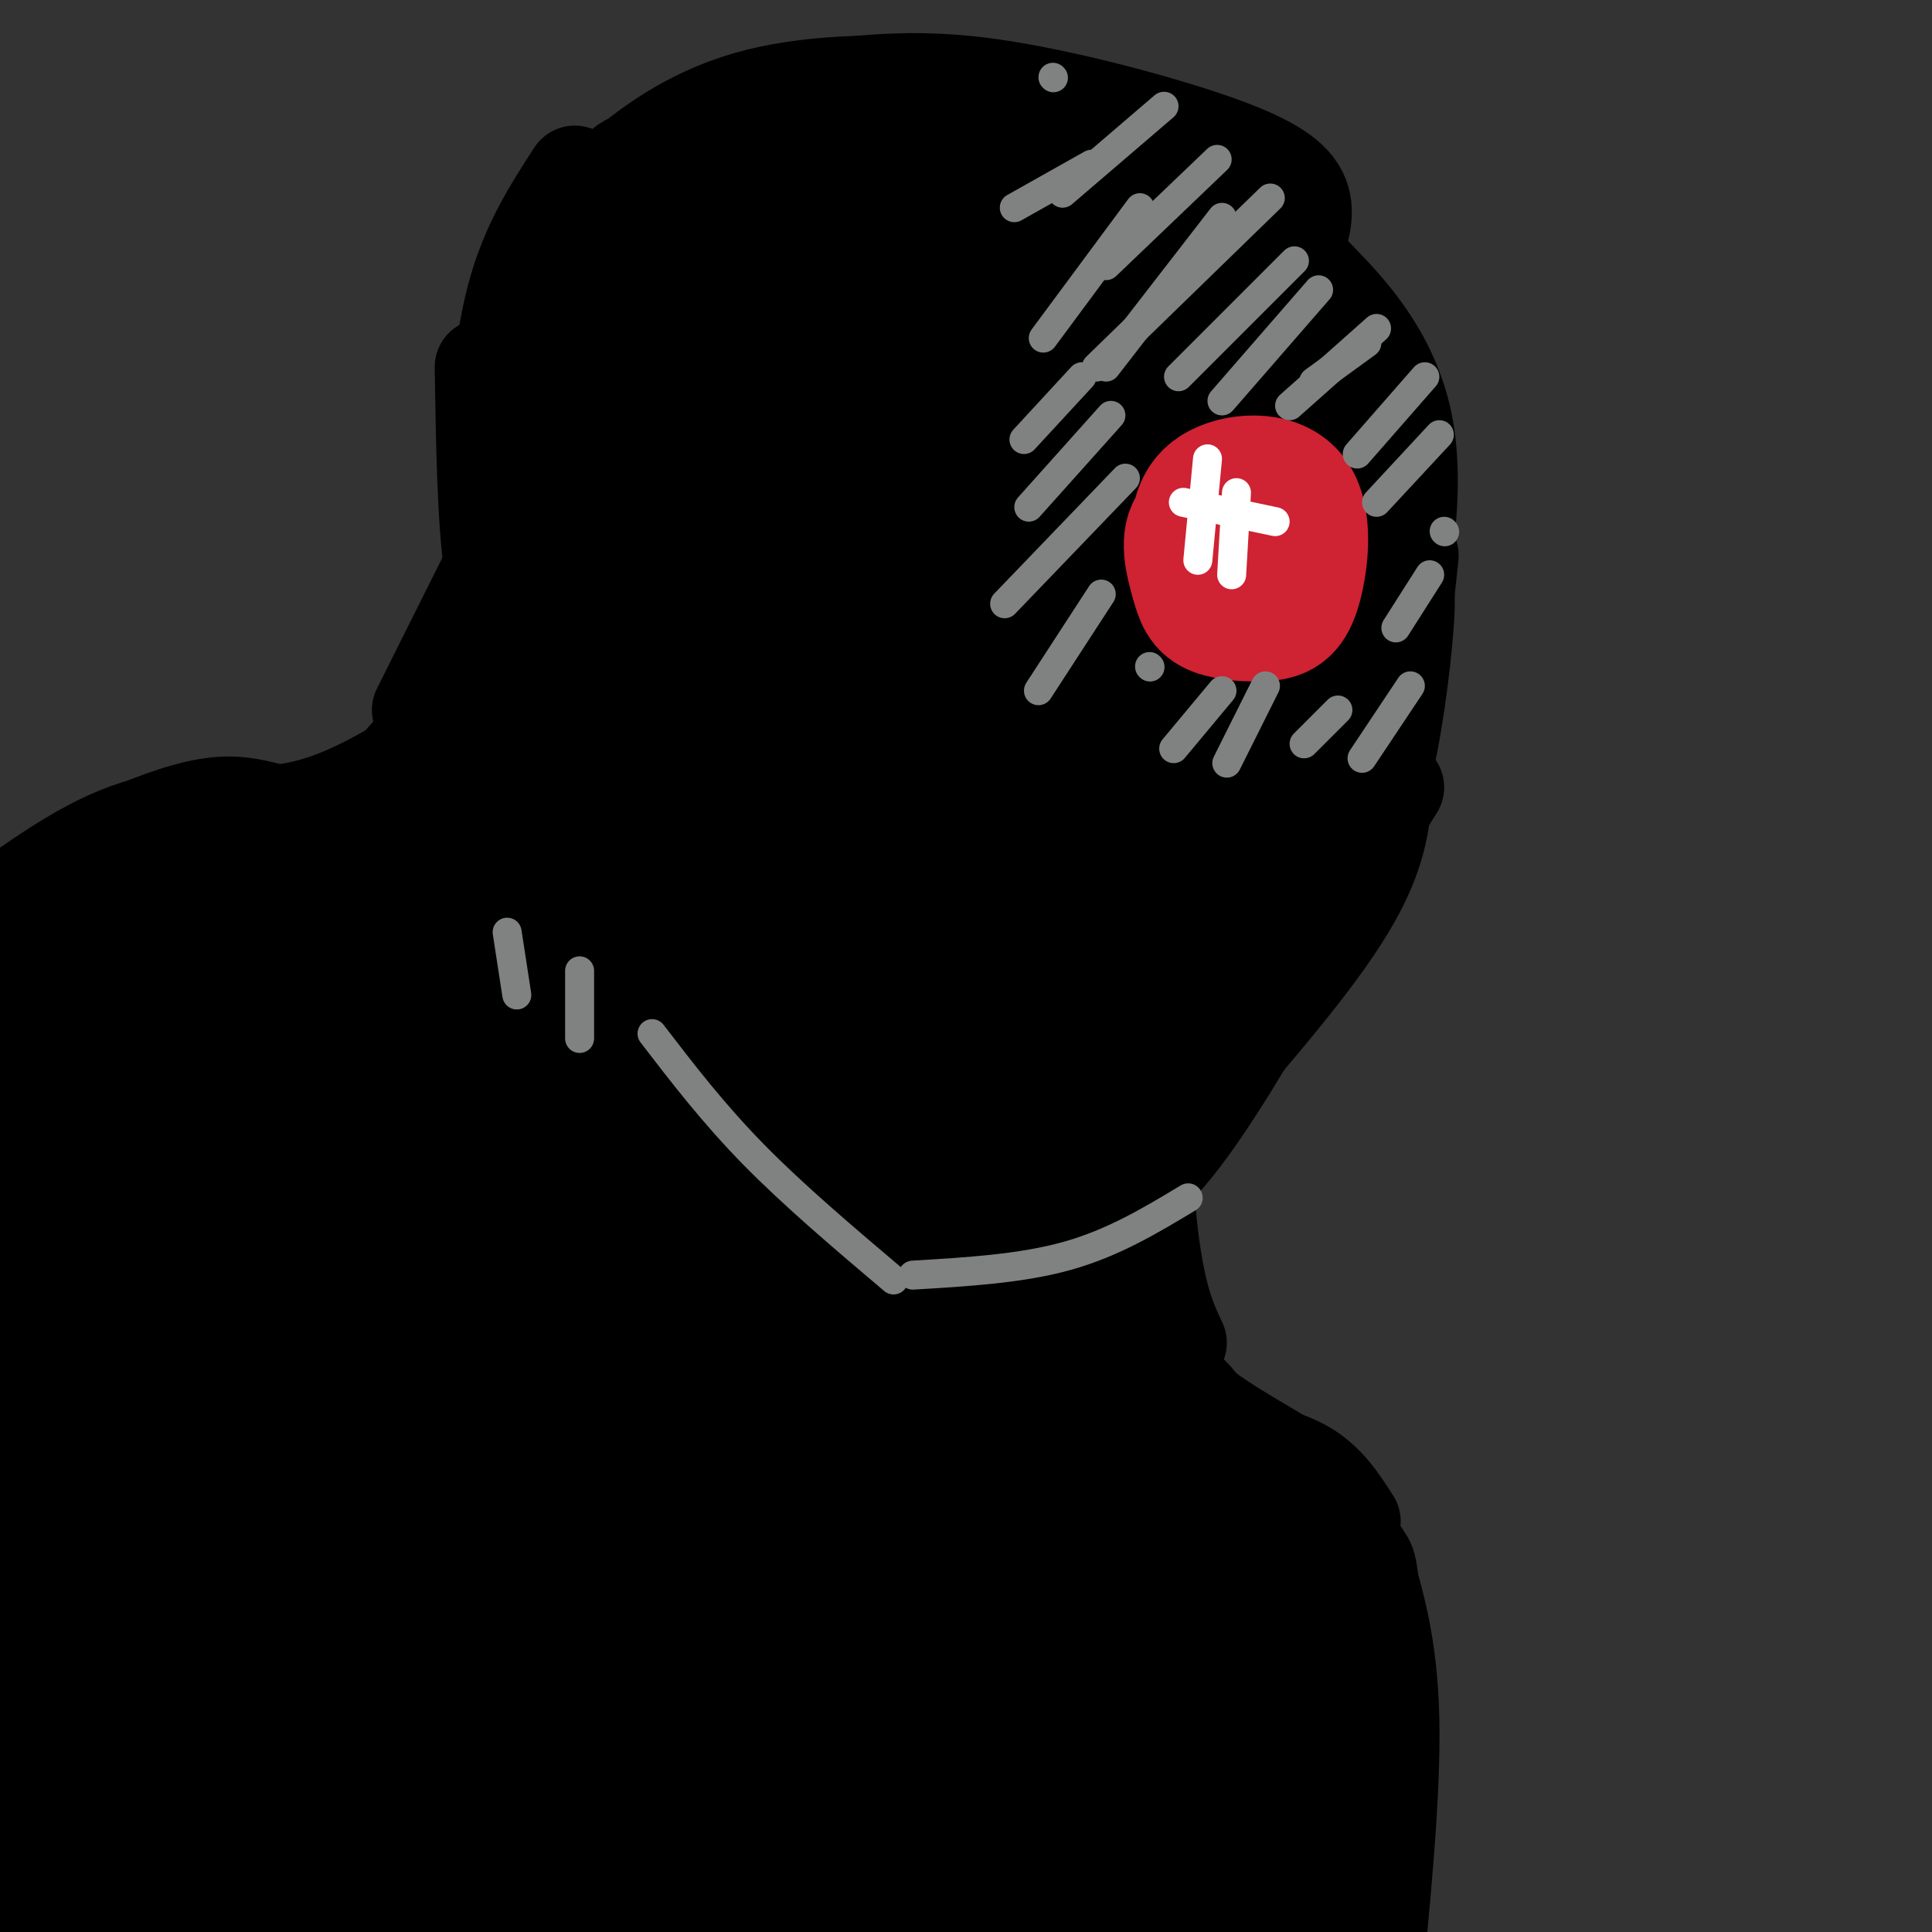 <svg viewBox='0 0 400 400' version='1.1' xmlns='http://www.w3.org/2000/svg' xmlns:xlink='http://www.w3.org/1999/xlink'><rect x="0" y="0" width="400" height="400" fill="#333333" stroke="none"/><g fill='none' stroke='#000000' stroke-width='20' stroke-linecap='round' stroke-linejoin='round'><path d='M281,325c1.156,-2.333 2.311,-4.667 3,6c0.689,10.667 0.911,34.333 0,49c-0.911,14.667 -2.956,20.333 -5,26'/><path d='M282,322c2.833,9.250 5.667,18.500 6,34c0.333,15.500 -1.833,37.250 -4,59'/><path d='M280,315c-2.667,-4.167 -5.333,-8.333 -10,-11c-4.667,-2.667 -11.333,-3.833 -18,-5'/><path d='M274,314c0.578,-2.556 1.156,-5.111 -4,-9c-5.156,-3.889 -16.044,-9.111 -23,-15c-6.956,-5.889 -9.978,-12.444 -13,-19'/><path d='M244,278c-1.756,-3.711 -3.511,-7.422 -5,-16c-1.489,-8.578 -2.711,-22.022 -1,-32c1.711,-9.978 6.356,-16.489 11,-23'/><path d='M242,211c2.417,1.917 4.833,3.833 8,3c3.167,-0.833 7.083,-4.417 11,-8'/><path d='M248,203c3.444,-0.356 6.889,-0.711 11,-3c4.111,-2.289 8.889,-6.511 14,-13c5.111,-6.489 10.556,-15.244 16,-24'/><path d='M260,192c1.644,0.422 3.289,0.844 8,-6c4.711,-6.844 12.489,-20.956 17,-34c4.511,-13.044 5.756,-25.022 7,-37'/><path d='M275,147c3.637,-1.238 7.274,-2.476 11,-13c3.726,-10.524 7.542,-30.333 5,-45c-2.542,-14.667 -11.440,-24.190 -17,-30c-5.560,-5.810 -7.780,-7.905 -10,-10'/><path d='M268,52c1.429,-4.155 2.857,-8.310 1,-12c-1.857,-3.690 -7.000,-6.917 -19,-11c-12.000,-4.083 -30.857,-9.024 -45,-11c-14.143,-1.976 -23.571,-0.988 -33,0'/><path d='M205,23c-1.214,-1.982 -2.429,-3.964 -11,-5c-8.571,-1.036 -24.500,-1.125 -37,2c-12.500,3.125 -21.571,9.464 -28,15c-6.429,5.536 -10.214,10.268 -14,15'/><path d='M119,36c-4.583,7.083 -9.167,14.167 -12,24c-2.833,9.833 -3.917,22.417 -5,35'/><path d='M100,76c0.250,15.964 0.500,31.929 2,42c1.500,10.071 4.250,14.250 12,24c7.750,9.750 20.500,25.071 29,34c8.500,8.929 12.750,11.464 17,14'/><path d='M107,115c4.750,10.411 9.500,20.821 15,29c5.500,8.179 11.750,14.125 28,26c16.250,11.875 42.500,29.679 57,38c14.500,8.321 17.250,7.161 20,6'/><path d='M227,214c7.067,0.889 14.733,0.111 20,-2c5.267,-2.111 8.133,-5.556 11,-9'/><path d='M101,119c0.000,0.000 -14.000,28.000 -14,28'/><path d='M99,132c0.750,2.250 1.500,4.500 -5,13c-6.500,8.500 -20.250,23.250 -34,38'/><path d='M84,158c-7.444,4.244 -14.889,8.489 -24,10c-9.111,1.511 -19.889,0.289 -30,3c-10.111,2.711 -19.556,9.356 -29,16'/><path d='M56,168c-3.714,-0.958 -7.429,-1.917 -13,-1c-5.571,0.917 -13.000,3.708 -20,7c-7.000,3.292 -13.571,7.083 -19,12c-5.429,4.917 -9.714,10.958 -14,17'/></g>
<g fill='none' stroke='#000000' stroke-width='28' stroke-linecap='round' stroke-linejoin='round'><path d='M275,383c-5.531,-29.600 -11.063,-59.200 -13,-54c-1.937,5.200 -0.281,45.201 1,62c1.281,16.799 2.186,10.397 4,7c1.814,-3.397 4.537,-3.788 6,-4c1.463,-0.212 1.665,-0.243 2,-13c0.335,-12.757 0.803,-38.238 1,-49c0.197,-10.762 0.125,-6.804 -2,-8c-2.125,-1.196 -6.301,-7.548 -10,-10c-3.699,-2.452 -6.919,-1.006 -9,0c-2.081,1.006 -3.023,1.573 -4,7c-0.977,5.427 -1.988,15.713 -3,26'/><path d='M248,347c-0.556,13.313 -0.444,33.597 2,43c2.444,9.403 7.222,7.927 10,7c2.778,-0.927 3.557,-1.303 4,-11c0.443,-9.697 0.550,-28.715 0,-40c-0.550,-11.285 -1.758,-14.835 -4,-20c-2.242,-5.165 -5.519,-11.943 -9,-16c-3.481,-4.057 -7.166,-5.394 -10,-1c-2.834,4.394 -4.819,14.519 -6,27c-1.181,12.481 -1.559,27.317 0,38c1.559,10.683 5.056,17.214 7,21c1.944,3.786 2.334,4.827 4,0c1.666,-4.827 4.607,-15.523 6,-30c1.393,-14.477 1.239,-32.736 0,-46c-1.239,-13.264 -3.564,-21.533 -7,-26c-3.436,-4.467 -7.982,-5.134 -11,-5c-3.018,0.134 -4.509,1.067 -6,2'/><path d='M228,290c-1.842,1.647 -3.447,4.766 -5,13c-1.553,8.234 -3.054,21.584 -4,38c-0.946,16.416 -1.338,35.900 -1,46c0.338,10.100 1.408,10.818 3,9c1.592,-1.818 3.708,-6.170 6,-18c2.292,-11.830 4.760,-31.138 6,-51c1.240,-19.862 1.252,-40.278 0,-53c-1.252,-12.722 -3.769,-17.750 -7,-29c-3.231,-11.250 -7.178,-28.721 -11,-12c-3.822,16.721 -7.521,67.635 -9,99c-1.479,31.365 -0.740,43.183 0,55'/><path d='M206,387c-0.622,11.839 -2.177,13.937 0,8c2.177,-5.937 8.086,-19.908 11,-45c2.914,-25.092 2.834,-61.306 3,-78c0.166,-16.694 0.578,-13.868 -2,-20c-2.578,-6.132 -8.145,-21.221 -13,-20c-4.855,1.221 -9.000,18.752 -11,24c-2.000,5.248 -1.857,-1.786 -3,17c-1.143,18.786 -3.571,63.393 -6,108'/><path d='M185,381c0.207,-1.008 3.725,-57.528 5,-94c1.275,-36.472 0.307,-52.895 0,-61c-0.307,-8.105 0.048,-7.893 -3,-5c-3.048,2.893 -9.497,8.466 -14,16c-4.503,7.534 -7.058,17.028 -9,36c-1.942,18.972 -3.269,47.420 -3,64c0.269,16.580 2.135,21.290 4,26'/><path d='M165,363c1.659,7.715 3.805,14.001 6,18c2.195,3.999 4.438,5.711 8,2c3.562,-3.711 8.442,-12.844 12,-27c3.558,-14.156 5.795,-33.336 7,-44c1.205,-10.664 1.377,-12.811 -2,-15c-3.377,-2.189 -10.304,-4.420 -18,-1c-7.696,3.420 -16.160,12.491 -22,22c-5.840,9.509 -9.054,19.456 -11,31c-1.946,11.544 -2.624,24.684 0,32c2.624,7.316 8.549,8.806 16,10c7.451,1.194 16.429,2.091 22,3c5.571,0.909 7.735,1.831 13,0c5.265,-1.831 13.633,-6.416 22,-11'/><path d='M218,383c3.779,-2.428 2.227,-2.998 -4,-4c-6.227,-1.002 -17.129,-2.436 -34,-1c-16.871,1.436 -39.709,5.742 -64,7c-24.291,1.258 -50.033,-0.530 -67,0c-16.967,0.530 -25.157,3.380 -30,5c-4.843,1.620 -6.339,2.012 2,3c8.339,0.988 26.514,2.574 64,0c37.486,-2.574 94.282,-9.307 95,-10c0.718,-0.693 -54.641,4.653 -110,10'/><path d='M70,393c-34.011,1.603 -64.037,0.611 -57,2c7.037,1.389 51.137,5.160 86,3c34.863,-2.160 60.489,-10.249 75,-14c14.511,-3.751 17.907,-3.164 -25,-4c-42.907,-0.836 -132.116,-3.096 -166,-4c-33.884,-0.904 -12.442,-0.452 9,0'/><path d='M-8,376c11.742,1.179 36.595,4.128 55,2c18.405,-2.128 30.360,-9.333 60,-14c29.640,-4.667 76.964,-6.798 43,-4c-33.964,2.798 -149.217,10.523 -186,16c-36.783,5.477 4.905,8.705 31,11c26.095,2.295 36.599,3.656 62,0c25.401,-3.656 65.701,-12.328 106,-21'/><path d='M163,366c17.601,-4.133 8.605,-3.967 -39,-5c-47.605,-1.033 -133.817,-3.266 -156,-3c-22.183,0.266 19.664,3.030 39,5c19.336,1.970 16.162,3.147 34,-2c17.838,-5.147 56.687,-16.616 89,-22c32.313,-5.384 58.089,-4.681 31,-4c-27.089,0.681 -107.045,1.341 -187,2'/><path d='M-26,337c-37.075,0.186 -36.263,-0.350 -25,-2c11.263,-1.650 32.976,-4.415 76,-4c43.024,0.415 107.360,4.009 130,4c22.640,-0.009 3.584,-3.621 -4,-6c-7.584,-2.379 -3.696,-3.525 -42,-5c-38.304,-1.475 -118.801,-3.279 -136,-4c-17.199,-0.721 28.901,-0.361 75,0'/><path d='M48,320c59.095,-0.845 169.333,-2.958 137,-5c-32.333,-2.042 -207.238,-4.012 -233,-6c-25.762,-1.988 97.619,-3.994 221,-6'/><path d='M173,303c34.953,-2.081 11.836,-4.284 -42,-4c-53.836,0.284 -138.390,3.053 -155,-1c-16.610,-4.053 34.723,-14.929 76,-19c41.277,-4.071 72.497,-1.339 94,-2c21.503,-0.661 33.289,-4.716 35,-7c1.711,-2.284 -6.654,-2.795 -33,0c-26.346,2.795 -70.673,8.898 -115,15'/><path d='M33,285c-28.239,2.194 -41.335,0.178 -43,0c-1.665,-0.178 8.101,1.481 22,0c13.899,-1.481 31.929,-6.104 74,-17c42.071,-10.896 108.181,-28.065 120,-36c11.819,-7.935 -30.652,-6.635 -61,-4c-30.348,2.635 -48.571,6.604 -68,12c-19.429,5.396 -40.063,12.220 -57,19c-16.937,6.780 -30.175,13.518 -36,17c-5.825,3.482 -4.236,3.709 -1,4c3.236,0.291 8.118,0.645 13,1'/><path d='M-4,281c4.972,0.100 10.901,-0.149 21,0c10.099,0.149 24.366,0.697 57,-13c32.634,-13.697 83.634,-41.640 108,-56c24.366,-14.360 22.096,-15.138 24,-20c1.904,-4.862 7.980,-13.808 -27,2c-34.980,15.808 -111.015,56.371 -150,73c-38.985,16.629 -40.919,9.323 -34,7c6.919,-2.323 22.690,0.336 40,-1c17.310,-1.336 36.161,-6.667 55,-14c18.839,-7.333 37.668,-16.666 49,-23c11.332,-6.334 15.166,-9.667 19,-13'/><path d='M158,223c8.556,-7.057 20.446,-18.201 23,-23c2.554,-4.799 -4.229,-3.253 -10,-2c-5.771,1.253 -10.531,2.212 -19,4c-8.469,1.788 -20.645,4.406 -50,16c-29.355,11.594 -75.887,32.163 -90,40c-14.113,7.837 4.192,2.940 19,-2c14.808,-4.940 26.117,-9.923 48,-26c21.883,-16.077 54.340,-43.247 67,-54c12.660,-10.753 5.524,-5.087 -5,-1c-10.524,4.087 -24.435,6.596 -43,18c-18.565,11.404 -41.782,31.702 -65,52'/><path d='M33,245c-15.344,12.022 -21.203,16.078 -19,16c2.203,-0.078 12.470,-4.289 17,-5c4.530,-0.711 3.325,2.080 20,-14c16.675,-16.080 51.231,-51.030 65,-66c13.769,-14.970 6.753,-9.961 -21,7c-27.753,16.961 -76.241,45.874 -94,58c-17.759,12.126 -4.788,7.465 18,-10c22.788,-17.465 55.394,-47.732 88,-78'/><path d='M107,153c14.869,-12.708 8.042,-5.478 2,-2c-6.042,3.478 -11.299,3.203 -23,13c-11.701,9.797 -29.847,29.664 -48,45c-18.153,15.336 -36.312,26.140 -40,29c-3.688,2.860 7.094,-2.223 22,-14c14.906,-11.777 33.936,-30.248 38,-38c4.064,-7.752 -6.839,-4.786 -19,0c-12.161,4.786 -25.581,11.393 -39,18'/><path d='M0,204c-6.790,3.971 -4.266,4.898 1,5c5.266,0.102 13.272,-0.621 18,-3c4.728,-2.379 6.176,-6.415 8,-12c1.824,-5.585 4.024,-12.720 4,-16c-0.024,-3.280 -2.272,-2.707 -7,0c-4.728,2.707 -11.938,7.546 -17,13c-5.062,5.454 -7.978,11.522 -11,16c-3.022,4.478 -6.149,7.366 1,9c7.149,1.634 24.576,2.015 38,2c13.424,-0.015 22.845,-0.427 42,-9c19.155,-8.573 48.044,-25.307 63,-35c14.956,-9.693 15.978,-12.347 17,-15'/><path d='M157,159c7.193,-10.518 16.675,-29.313 21,-39c4.325,-9.687 3.491,-10.267 3,-18c-0.491,-7.733 -0.640,-22.618 -2,-30c-1.360,-7.382 -3.931,-7.262 -7,-8c-3.069,-0.738 -6.636,-2.333 -11,-2c-4.364,0.333 -9.526,2.593 -14,6c-4.474,3.407 -8.259,7.960 -12,15c-3.741,7.040 -7.436,16.567 -10,24c-2.564,7.433 -3.995,12.770 -5,25c-1.005,12.230 -1.584,31.351 -1,40c0.584,8.649 2.330,6.824 5,7c2.670,0.176 6.262,2.353 11,0c4.738,-2.353 10.622,-9.237 15,-15c4.378,-5.763 7.252,-10.405 11,-23c3.748,-12.595 8.371,-33.143 10,-48c1.629,-14.857 0.263,-24.024 -1,-28c-1.263,-3.976 -2.423,-2.762 -4,-4c-1.577,-1.238 -3.572,-4.928 -8,0c-4.428,4.928 -11.289,18.472 -15,26c-3.711,7.528 -4.273,9.038 -5,18c-0.727,8.962 -1.619,25.374 -1,32c0.619,6.626 2.748,3.464 5,0c2.252,-3.464 4.626,-7.232 7,-11'/><path d='M149,126c3.460,-8.124 8.610,-22.932 11,-38c2.390,-15.068 2.018,-30.394 -1,-36c-3.018,-5.606 -8.684,-1.490 -12,1c-3.316,2.490 -4.282,3.354 -7,11c-2.718,7.646 -7.187,22.073 -9,34c-1.813,11.927 -0.969,21.353 0,26c0.969,4.647 2.064,4.514 5,6c2.936,1.486 7.714,4.591 12,-1c4.286,-5.591 8.079,-19.879 9,-33c0.921,-13.121 -1.029,-25.074 -2,-31c-0.971,-5.926 -0.961,-5.826 -4,-6c-3.039,-0.174 -9.126,-0.624 -13,-1c-3.874,-0.376 -5.535,-0.679 -9,7c-3.465,7.679 -8.732,23.339 -14,39'/><path d='M115,104c-3.860,-2.161 -6.509,-27.064 1,-39c7.509,-11.936 25.175,-10.906 36,-14c10.825,-3.094 14.807,-10.313 21,-14c6.193,-3.687 14.596,-3.844 23,-4'/><path d='M196,33c4.338,-1.896 3.682,-4.635 16,0c12.318,4.635 37.612,16.644 48,27c10.388,10.356 5.872,19.058 3,33c-2.872,13.942 -4.101,33.125 -6,45c-1.899,11.875 -4.468,16.441 -8,22c-3.532,5.559 -8.028,12.112 -14,17c-5.972,4.888 -13.421,8.111 -25,10c-11.579,1.889 -27.290,2.445 -43,3'/><path d='M167,190c-9.351,0.053 -11.229,-1.314 -7,0c4.229,1.314 14.566,5.309 28,8c13.434,2.691 29.965,4.076 41,3c11.035,-1.076 16.574,-4.614 23,-9c6.426,-4.386 13.741,-9.620 19,-14c5.259,-4.380 8.464,-7.907 11,-17c2.536,-9.093 4.404,-23.751 5,-32c0.596,-8.249 -0.081,-10.087 -3,-15c-2.919,-4.913 -8.080,-12.899 -12,-16c-3.920,-3.101 -6.597,-1.316 -8,-1c-1.403,0.316 -1.531,-0.838 -4,7c-2.469,7.838 -7.280,24.668 -17,44c-9.720,19.332 -24.348,41.166 -30,50c-5.652,8.834 -2.329,4.667 0,3c2.329,-1.667 3.665,-0.833 5,0'/><path d='M218,201c5.214,-1.635 15.749,-5.724 26,-16c10.251,-10.276 20.217,-26.739 26,-41c5.783,-14.261 7.382,-26.321 8,-37c0.618,-10.679 0.253,-19.977 -1,-24c-1.253,-4.023 -3.394,-2.772 -6,-1c-2.606,1.772 -5.676,4.065 -6,2c-0.324,-2.065 2.097,-8.488 -5,10c-7.097,18.488 -23.712,61.886 -30,79c-6.288,17.114 -2.248,7.942 -7,12c-4.752,4.058 -18.294,21.345 -14,11c4.294,-10.345 26.425,-48.324 36,-66c9.575,-17.676 6.593,-15.050 6,-21c-0.593,-5.950 1.204,-20.475 3,-35'/><path d='M254,74c0.150,-6.455 -0.974,-5.092 -5,-5c-4.026,0.092 -10.952,-1.087 -16,1c-5.048,2.087 -8.217,7.440 -11,11c-2.783,3.560 -5.179,5.328 -11,21c-5.821,15.672 -15.067,45.247 -20,61c-4.933,15.753 -5.552,17.682 -6,23c-0.448,5.318 -0.725,14.024 1,17c1.725,2.976 5.454,0.221 10,-5c4.546,-5.221 9.910,-12.908 14,-19c4.090,-6.092 6.905,-10.587 10,-26c3.095,-15.413 6.471,-41.742 8,-59c1.529,-17.258 1.212,-25.444 0,-29c-1.212,-3.556 -3.320,-2.482 -5,-3c-1.680,-0.518 -2.933,-2.628 -6,0c-3.067,2.628 -7.948,9.996 -11,13c-3.052,3.004 -4.275,1.645 -9,25c-4.725,23.355 -12.952,71.424 -16,90c-3.048,18.576 -0.916,7.660 2,2c2.916,-5.660 6.617,-6.063 10,-8c3.383,-1.937 6.449,-5.406 11,-21c4.551,-15.594 10.586,-43.313 13,-60c2.414,-16.687 1.207,-22.344 0,-28'/><path d='M217,75c0.024,-9.081 0.084,-17.784 -3,-22c-3.084,-4.216 -9.313,-3.945 -16,4c-6.687,7.945 -13.834,23.564 -20,43c-6.166,19.436 -11.352,42.690 -14,55c-2.648,12.310 -2.759,13.676 3,8c5.759,-5.676 17.389,-18.395 24,-27c6.611,-8.605 8.204,-13.095 11,-25c2.796,-11.905 6.797,-31.224 9,-43c2.203,-11.776 2.610,-16.009 0,-18c-2.610,-1.991 -8.236,-1.740 -14,1c-5.764,2.740 -11.667,7.968 -19,35c-7.333,27.032 -16.095,75.866 -19,94c-2.905,18.134 0.048,5.567 3,-7'/><path d='M162,173c2.747,-8.979 8.116,-27.925 11,-51c2.884,-23.075 3.284,-50.277 3,-62c-0.284,-11.723 -1.250,-7.965 -5,-7c-3.750,0.965 -10.282,-0.861 -10,-1c0.282,-0.139 7.377,1.410 12,1c4.623,-0.410 6.772,-2.778 8,-5c1.228,-2.222 1.533,-4.297 1,-6c-0.533,-1.703 -1.906,-3.034 -8,-4c-6.094,-0.966 -16.910,-1.568 -24,-1c-7.090,0.568 -10.454,2.305 -14,5c-3.546,2.695 -7.273,6.347 -11,10'/><path d='M125,52c-0.148,-0.685 4.982,-7.396 6,-11c1.018,-3.604 -2.078,-4.100 8,-5c10.078,-0.900 33.329,-2.204 49,0c15.671,2.204 23.763,7.915 32,14c8.237,6.085 16.618,12.542 25,19'/><path d='M245,69c5.027,3.540 5.095,2.888 10,10c4.905,7.112 14.646,21.986 20,35c5.354,13.014 6.322,24.169 7,33c0.678,8.831 1.067,15.339 0,22c-1.067,6.661 -3.591,13.475 -12,25c-8.409,11.525 -22.705,27.763 -37,44'/><path d='M233,238c-5.311,7.933 -0.090,5.765 7,-3c7.090,-8.765 16.048,-24.127 21,-33c4.952,-8.873 5.899,-11.256 8,-17c2.101,-5.744 5.357,-14.849 7,-31c1.643,-16.151 1.673,-39.348 1,-51c-0.673,-11.652 -2.049,-11.758 -5,-15c-2.951,-3.242 -7.475,-9.621 -12,-16'/></g>
<g fill='none' stroke='#cf2233' stroke-width='28' stroke-linecap='round' stroke-linejoin='round'><path d='M263,109c-6.288,-1.075 -12.576,-2.150 -15,0c-2.424,2.150 -0.983,7.524 0,11c0.983,3.476 1.507,5.054 4,6c2.493,0.946 6.955,1.262 10,1c3.045,-0.262 4.672,-1.101 6,-6c1.328,-4.899 2.358,-13.857 -1,-18c-3.358,-4.143 -11.102,-3.469 -15,-1c-3.898,2.469 -3.949,6.735 -4,11'/></g>
<g fill='none' stroke='#ffffff' stroke-width='6' stroke-linecap='round' stroke-linejoin='round'><path d='M256,102c0.000,0.000 -1.000,17.000 -1,17'/><path d='M250,95c0.000,0.000 -2.000,21.000 -2,21'/><path d='M264,108c0.000,0.000 -19.000,-4.000 -19,-4'/></g>
<g fill='none' stroke='#808282' stroke-width='6' stroke-linecap='round' stroke-linejoin='round'><path d='M283,71c0.000,0.000 -11.000,8.000 -11,8'/><path d='M273,60c0.000,0.000 -20.000,23.000 -20,23'/><path d='M268,54c0.000,0.000 -24.000,24.000 -24,24'/><path d='M263,41c0.000,0.000 -36.000,35.000 -36,35'/><path d='M252,33c0.000,0.000 -23.000,22.000 -23,22'/><path d='M241,22c0.000,0.000 -21.000,18.000 -21,18'/><path d='M224,78c0.000,0.000 -12.000,13.000 -12,13'/><path d='M230,86c0.000,0.000 -17.000,19.000 -17,19'/><path d='M233,99c0.000,0.000 -25.000,26.000 -25,26'/><path d='M228,123c0.000,0.000 -13.000,20.000 -13,20'/><path d='M238,138c0.000,0.000 0.100,0.100 0.1,0.1'/><path d='M253,143c0.000,0.000 -10.000,12.000 -10,12'/><path d='M262,142c0.000,0.000 -8.000,16.000 -8,16'/><path d='M277,147c0.000,0.000 -7.000,7.000 -7,7'/><path d='M292,142c0.000,0.000 -10.000,15.000 -10,15'/><path d='M296,119c0.000,0.000 -7.000,11.000 -7,11'/><path d='M299,110c0.000,0.000 0.100,0.100 0.1,0.1'/><path d='M298,90c0.000,0.000 -13.000,14.000 -13,14'/><path d='M295,78c0.000,0.000 -14.000,16.000 -14,16'/><path d='M285,68c0.000,0.000 -18.000,16.000 -18,16'/><path d='M253,45c0.000,0.000 -24.000,31.000 -24,31'/><path d='M236,43c0.000,0.000 -20.000,27.000 -20,27'/><path d='M226,34c0.000,0.000 -16.000,9.000 -16,9'/><path d='M218,16c0.000,0.000 0.100,0.100 0.1,0.1'/><path d='M246,248c-7.750,4.667 -15.500,9.333 -25,12c-9.500,2.667 -20.750,3.333 -32,4'/><path d='M185,265c-10.333,-8.750 -20.667,-17.500 -29,-26c-8.333,-8.500 -14.667,-16.750 -21,-25'/><path d='M120,215c0.000,0.000 0.000,-14.000 0,-14'/><path d='M107,206c0.000,0.000 -2.000,-13.000 -2,-13'/></g>
</svg>